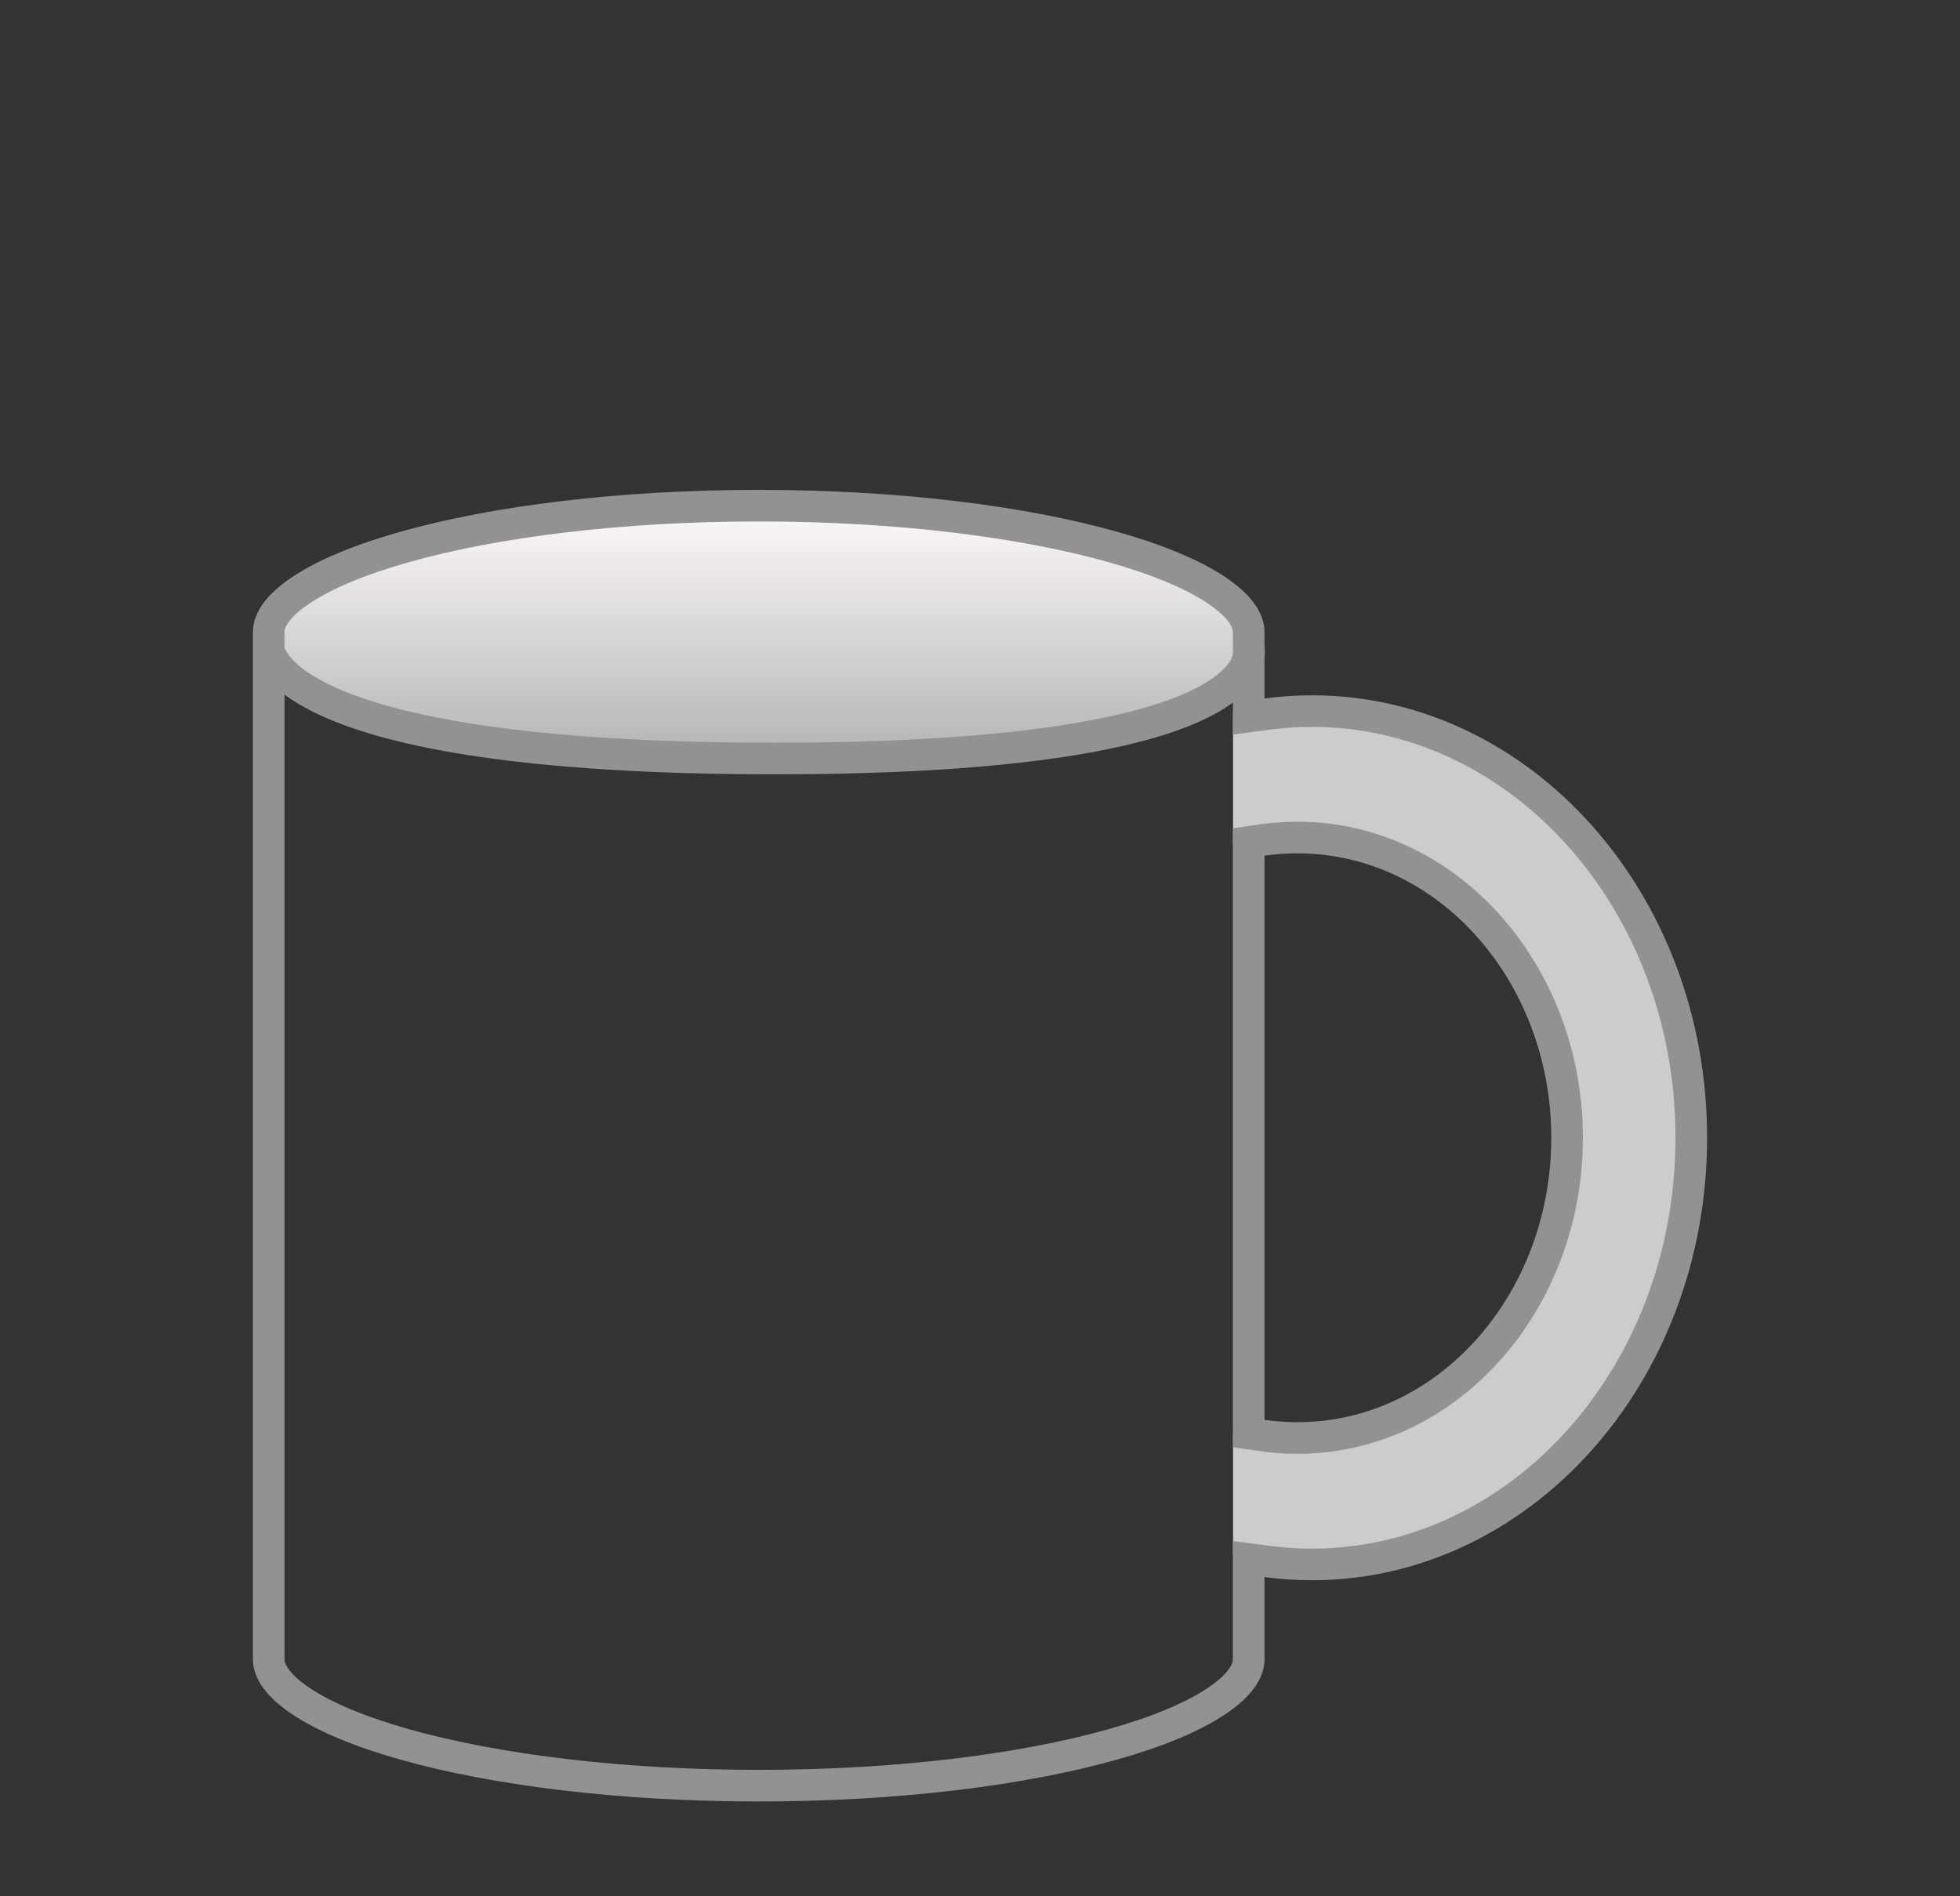 <svg width="62" height="60" viewBox="0 0 62 60" fill="none" xmlns="http://www.w3.org/2000/svg">
<rect x="0" y="0" width="62" height="60" fill="#333333" stroke="none"/>
<path d="M17.68 16.355C11.177 16.73 8.925 18.93 8.611 19.984C8.611 21.701 10.181 22.529 12.919 23.049C15.658 23.569 21.446 24.262 28.343 24.055C35.241 23.846 38.95 21.905 39.4 21.351C39.851 20.796 39.573 19.984 39.123 19.237C38.672 18.49 34.062 16.983 30.458 16.355C26.853 15.727 25.808 15.886 17.68 16.355Z" fill="url(#paint0_linear_13514_139375)"/>
<path d="M50.845 27.512C47.497 22.63 41.367 22.107 39.004 22.532V26.766C39.004 26.618 39.24 26.332 40.186 26.372C41.368 26.421 44.938 26.868 47.055 29.231C49.172 31.594 49.566 34.4 49.566 36.222C49.566 38.043 48.827 41.736 45.726 43.951C43.245 45.723 40.022 45.587 39.004 45.374V49.214C40.366 49.378 44.249 49.553 46.612 48.332C49.566 46.806 51.24 43.656 52.126 42.474C53.012 41.293 55.031 33.614 50.845 27.512Z" fill="#CDCCCC"/>
<path d="M41.036 26.5C40.661 26.5 40.291 26.527 39.929 26.579L39.5 26.641V45.359L39.929 45.421C40.291 45.473 40.661 45.5 41.036 45.5C45.802 45.5 49.571 41.192 49.571 36C49.571 30.808 45.802 26.5 41.036 26.5ZM8.5 20C8.5 19.636 8.767 19.175 9.534 18.665C10.282 18.168 11.398 17.7 12.821 17.3C15.661 16.501 19.614 16 24 16C28.386 16 32.339 16.501 35.179 17.3C36.602 17.7 37.718 18.168 38.466 18.665C39.233 19.175 39.5 19.636 39.5 20V22.671L40.066 22.596C40.536 22.533 41.015 22.5 41.5 22.5C48.076 22.5 53.5 28.489 53.5 36C53.5 43.511 48.076 49.5 41.5 49.5C41.015 49.5 40.536 49.467 40.066 49.404L39.5 49.329V52.5C39.5 52.864 39.233 53.325 38.466 53.835C37.718 54.333 36.602 54.8 35.179 55.2C32.339 55.999 28.386 56.5 24 56.5C19.614 56.5 15.661 55.999 12.821 55.2C11.398 54.8 10.282 54.332 9.534 53.835C8.767 53.325 8.5 52.864 8.5 52.5V20Z" stroke="#929292"/>
<path d="M8.5 20.5C8.5 20.5 8.5 24 24.5 24C40.5 24 39.5 20.5 39.5 20.5" stroke="#929292"/>
<defs>
<linearGradient id="paint0_linear_13514_139375" x1="24.12" y1="15.941" x2="24.12" y2="24.092" gradientUnits="userSpaceOnUse">
<stop stop-color="#FFFAFA"/>
<stop offset="1" stop-color="#B3B3B3"/>
</linearGradient>
</defs>
</svg>
